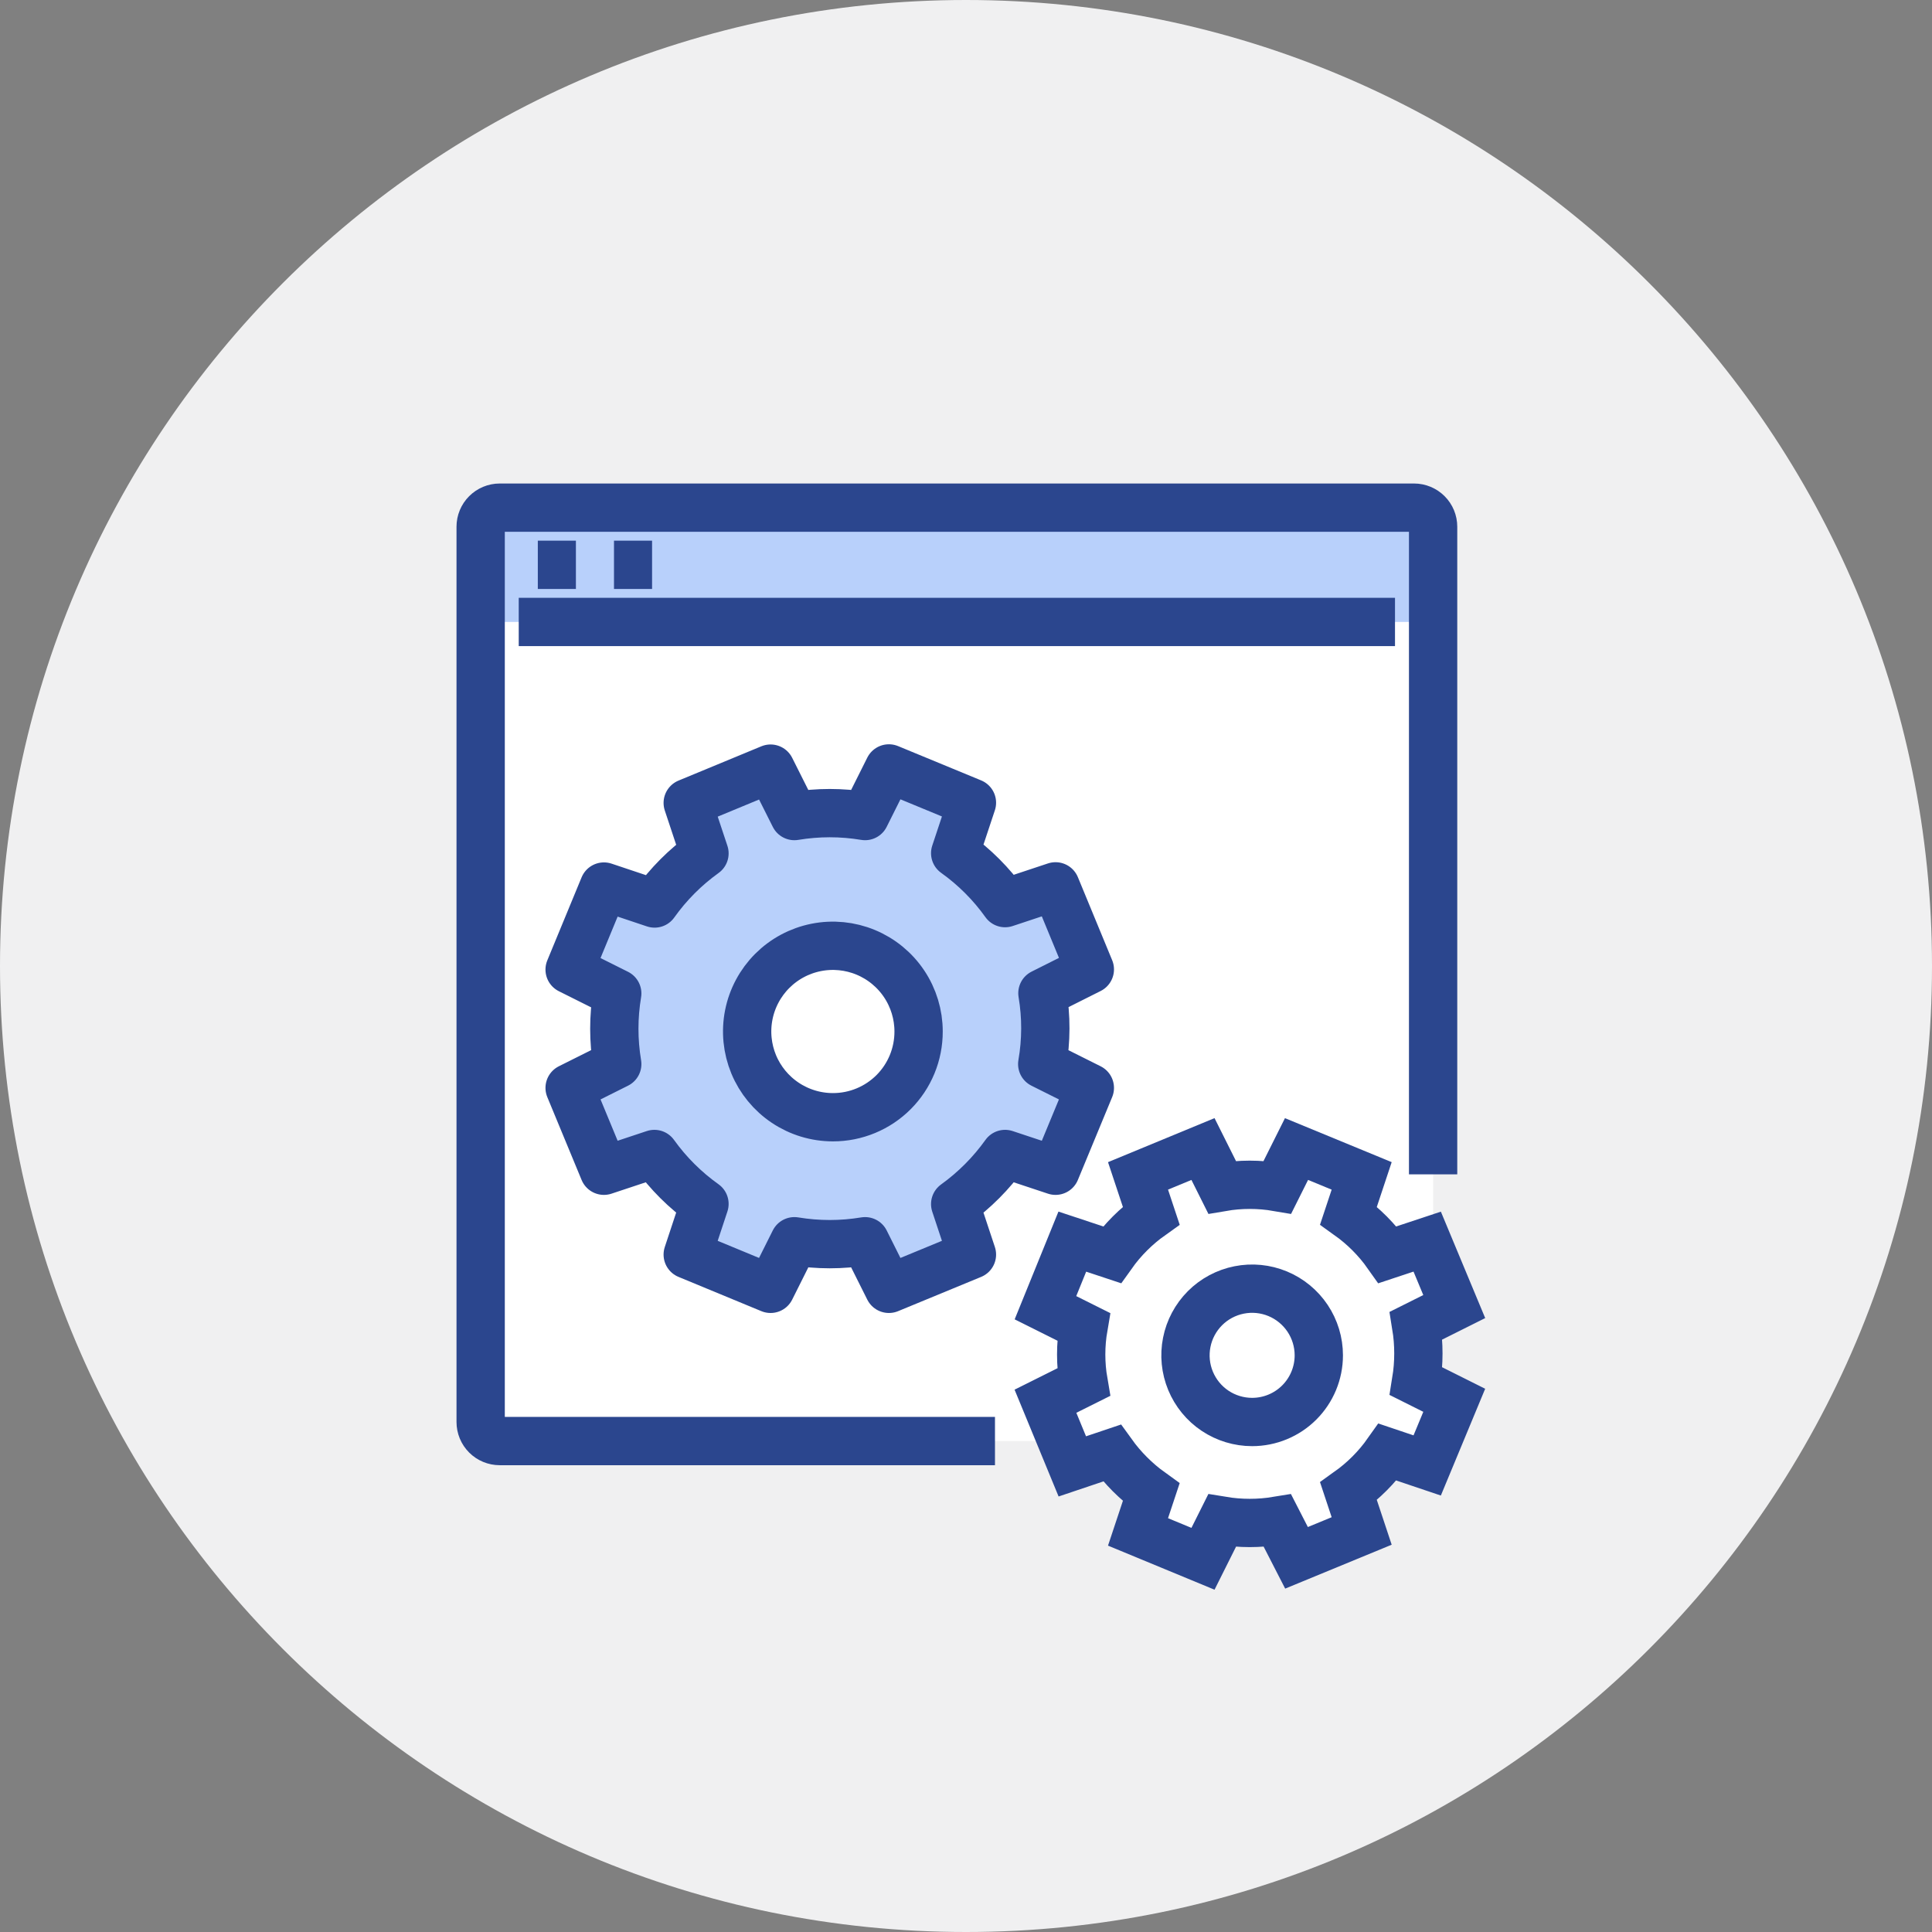 <svg xmlns="http://www.w3.org/2000/svg" width="80" height="80" viewBox="0 0 80 80" fill="none"><rect x="0" y="0" width="80" height="80" fill="#808080" stroke="none"/><path d="M40 80C62.091 80 80 62.091 80 40C80 17.909 62.091 0 40 0C17.909 0 0 17.909 0 40C0 62.091 17.909 80 40 80Z" fill="#F0F0F1"></path><path d="M58.553 21.021H20.692C20.256 21.021 19.903 21.375 19.903 21.81V58.882C19.903 59.318 20.256 59.671 20.692 59.671H58.553C58.989 59.671 59.342 59.318 59.342 58.882V21.81C59.342 21.375 58.989 21.021 58.553 21.021Z" fill="white"></path><path d="M58.553 21.021H20.692C20.483 21.021 20.282 21.105 20.134 21.253C19.986 21.4 19.903 21.601 19.903 21.81V25.754H59.342V21.81C59.342 21.601 59.259 21.4 59.111 21.253C58.963 21.105 58.762 21.021 58.553 21.021Z" fill="#B8D0FB"></path><path d="M59.342 48.628V21.81C59.342 21.601 59.259 21.4 59.111 21.253C58.963 21.105 58.762 21.021 58.553 21.021H20.692C20.483 21.021 20.282 21.105 20.134 21.253C19.986 21.4 19.903 21.601 19.903 21.81V58.882C19.903 59.092 19.986 59.292 20.134 59.44C20.282 59.588 20.483 59.671 20.692 59.671H41.2" stroke="#2B468E" stroke-width="2" stroke-miterlimit="10"></path><path d="M21.48 25.754H57.764" stroke="#2B468E" stroke-width="2" stroke-miterlimit="10"></path><path d="M22.27 23.388H23.847" stroke="#2B468E" stroke-width="2" stroke-miterlimit="10"></path><path d="M25.424 23.388H27.001" stroke="#2B468E" stroke-width="2" stroke-miterlimit="10"></path><path d="M43.164 41.127L45.128 40.141L43.708 36.702L41.618 37.396C41.048 36.597 40.35 35.899 39.552 35.329L40.246 33.239L36.807 31.819L35.821 33.791C34.852 33.629 33.863 33.629 32.894 33.791L31.908 31.827L28.477 33.247L29.171 35.337C28.373 35.91 27.674 36.611 27.105 37.412L25.007 36.71L23.587 40.149L25.559 41.135C25.397 42.103 25.397 43.092 25.559 44.061L23.587 45.047L25.007 48.478L27.097 47.784C27.669 48.583 28.37 49.281 29.171 49.851L28.477 51.949L31.908 53.368L32.894 51.397C33.863 51.558 34.852 51.558 35.821 51.397L36.807 53.368L40.246 51.949L39.552 49.858C40.349 49.284 41.047 48.583 41.618 47.784L43.708 48.478L45.128 45.047L43.156 44.061C43.325 43.09 43.328 42.098 43.164 41.127ZM34.488 46.262C33.786 46.262 33.099 46.053 32.516 45.663C31.932 45.273 31.477 44.719 31.208 44.071C30.94 43.422 30.869 42.708 31.006 42.02C31.143 41.331 31.481 40.699 31.978 40.202C32.474 39.706 33.107 39.368 33.795 39.231C34.484 39.094 35.197 39.164 35.846 39.433C36.495 39.702 37.049 40.157 37.439 40.74C37.829 41.324 38.037 42.01 38.037 42.712C38.038 43.178 37.947 43.639 37.77 44.07C37.592 44.501 37.332 44.892 37.003 45.222C36.674 45.551 36.283 45.813 35.853 45.991C35.422 46.17 34.961 46.262 34.496 46.262H34.488Z" fill="#B8D0FB" stroke="#2B468E" stroke-width="2" stroke-linejoin="round"></path><path d="M58.639 54.891L60.217 54.102L59.097 51.413L57.456 51.957C57.012 51.328 56.465 50.779 55.839 50.332L56.384 48.691L53.686 47.579L52.897 49.157C52.138 49.027 51.361 49.027 50.602 49.157L49.813 47.579L47.123 48.691L47.668 50.332C47.039 50.779 46.49 51.328 46.043 51.957L44.402 51.413L43.29 54.15L44.868 54.938C44.737 55.698 44.737 56.474 44.868 57.234L43.29 58.022L44.402 60.72L46.043 60.168C46.493 60.794 47.041 61.343 47.668 61.793L47.123 63.433L49.813 64.546L50.602 62.968C51.362 63.094 52.137 63.094 52.897 62.968L53.686 64.506L56.384 63.394L55.839 61.753C56.465 61.306 57.012 60.757 57.456 60.128L59.097 60.681L60.217 57.983L58.639 57.194C58.763 56.431 58.763 55.654 58.639 54.891ZM51.848 58.882C51.302 58.882 50.768 58.72 50.314 58.417C49.86 58.114 49.507 57.682 49.298 57.178C49.089 56.673 49.034 56.118 49.141 55.583C49.247 55.047 49.51 54.556 49.896 54.169C50.282 53.783 50.774 53.52 51.31 53.414C51.845 53.307 52.4 53.362 52.905 53.571C53.409 53.78 53.84 54.134 54.144 54.588C54.447 55.042 54.609 55.575 54.609 56.121C54.609 56.854 54.318 57.556 53.8 58.074C53.283 58.591 52.58 58.882 51.848 58.882Z" fill="white" stroke="#2B468E" stroke-width="2" stroke-miterlimit="10"></path></svg>